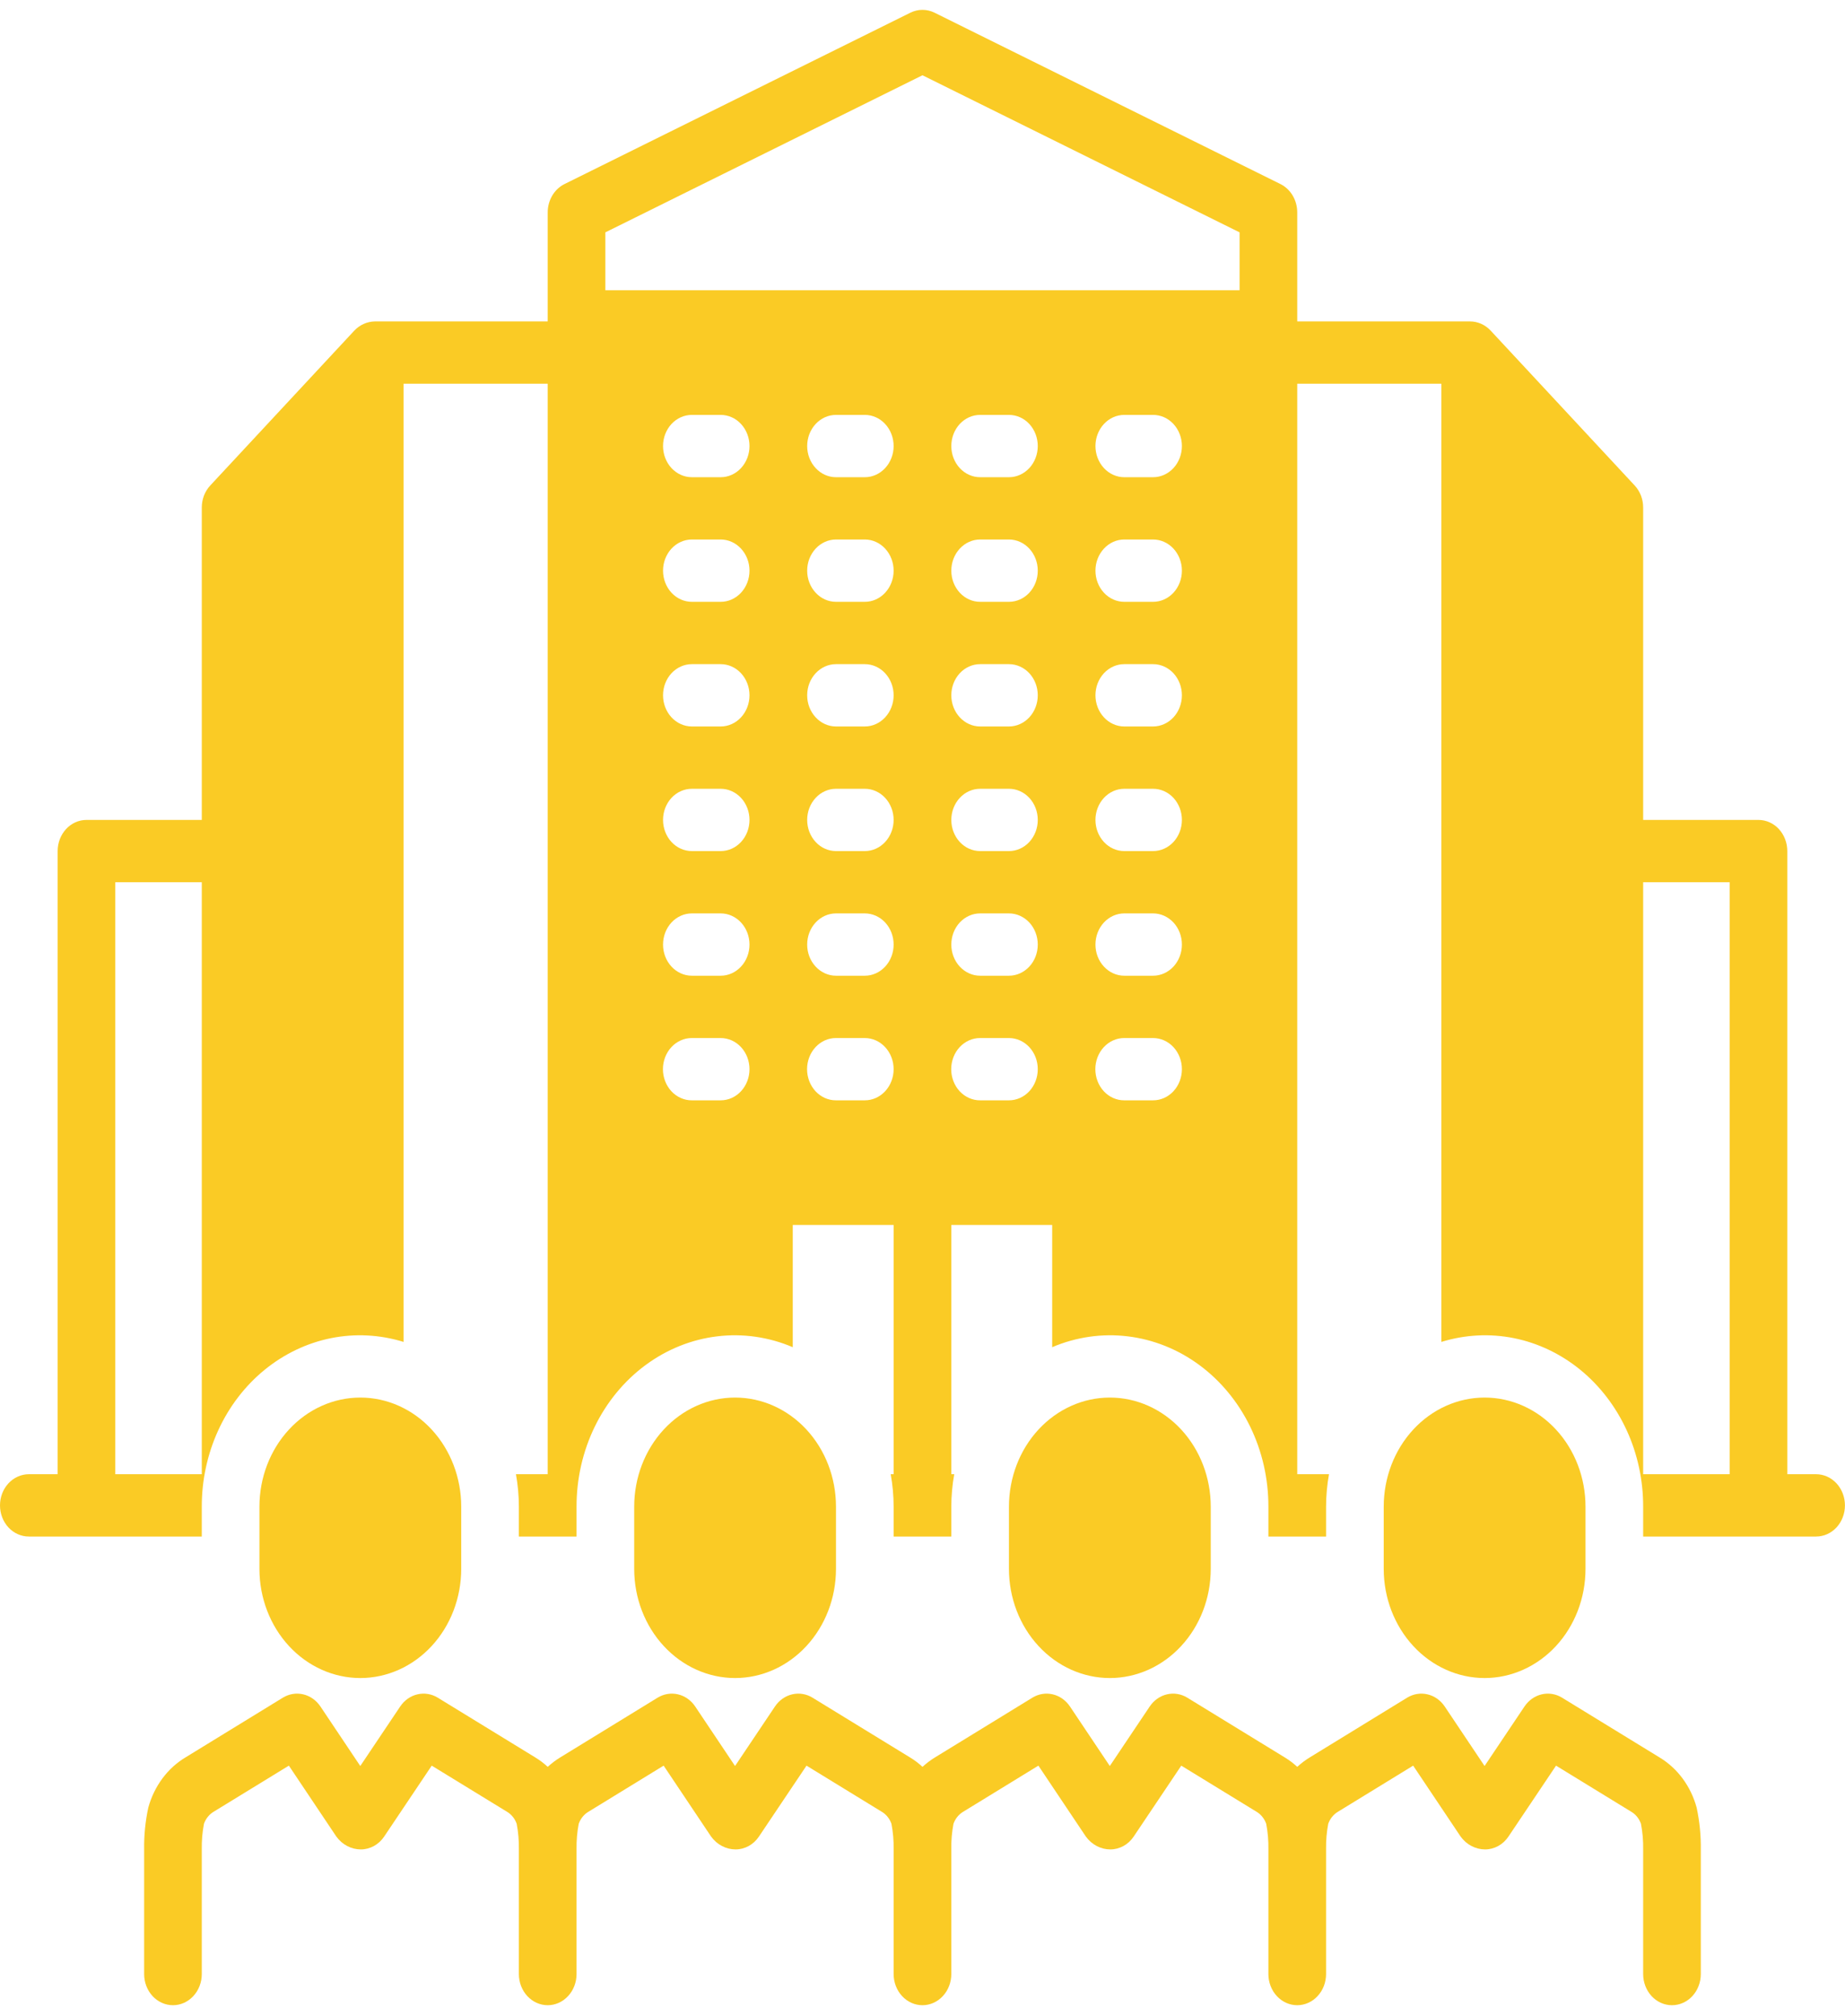 <svg xmlns="http://www.w3.org/2000/svg" width="65" height="71" viewBox="0 0 65 71" fill="none"><path d="M39.1 59.103C40.043 59.102 40.946 58.697 41.612 57.977C42.279 57.257 42.654 56.281 42.655 55.262V53.068C42.655 52.048 42.281 51.071 41.614 50.35C40.947 49.629 40.043 49.224 39.1 49.224C38.158 49.224 37.254 49.629 36.587 50.35C35.92 51.071 35.546 52.048 35.546 53.068V55.262C35.547 56.281 35.922 57.257 36.589 57.977C37.255 58.697 38.158 59.102 39.1 59.103Z" fill="#FACB25"></path><path d="M52.304 59.103C53.246 59.102 54.149 58.697 54.816 57.977C55.482 57.257 55.857 56.281 55.858 55.262V53.068C55.858 52.048 55.484 51.071 54.817 50.35C54.151 49.629 53.246 49.224 52.304 49.224C51.361 49.224 50.457 49.629 49.79 50.35C49.123 51.071 48.749 52.048 48.749 53.068V55.262C48.75 56.281 49.126 57.257 49.792 57.977C50.458 58.697 51.362 59.102 52.304 59.103Z" fill="#FACB25"></path><path d="M25.897 59.103C26.84 59.102 27.743 58.697 28.409 57.977C29.076 57.257 29.451 56.281 29.452 55.262V53.068C29.452 52.048 29.078 51.071 28.411 50.35C27.744 49.629 26.84 49.224 25.897 49.224C24.955 49.224 24.05 49.629 23.384 50.35C22.717 51.071 22.343 52.048 22.343 53.068V55.262C22.344 56.281 22.719 57.257 23.386 57.977C24.052 58.697 24.955 59.102 25.897 59.103Z" fill="#FACB25"></path><path d="M12.694 59.103C13.636 59.102 14.54 58.697 15.206 57.977C15.873 57.257 16.247 56.281 16.249 55.262V53.068C16.249 52.048 15.874 51.071 15.208 50.35C14.541 49.629 13.637 49.224 12.694 49.224C11.752 49.224 10.847 49.629 10.181 50.35C9.514 51.071 9.14 52.048 9.14 53.068V55.262C9.141 56.281 9.516 57.257 10.182 57.977C10.849 58.697 11.752 59.102 12.694 59.103Z" fill="#FACB25"></path><path d="M58.481 61.908L55.031 59.794C54.814 59.661 54.559 59.62 54.315 59.677C54.071 59.734 53.855 59.886 53.708 60.105L52.302 62.201L50.899 60.106C50.752 59.887 50.536 59.734 50.292 59.677C50.048 59.62 49.793 59.661 49.575 59.794L46.16 61.888C45.998 61.986 45.844 62.1 45.703 62.231C45.572 62.109 45.429 62.001 45.278 61.908L41.828 59.794C41.611 59.661 41.356 59.62 41.112 59.677C40.868 59.734 40.652 59.886 40.505 60.105L39.099 62.201L37.696 60.106C37.549 59.887 37.333 59.734 37.089 59.677C36.845 59.62 36.59 59.661 36.372 59.794L32.957 61.888C32.794 61.986 32.642 62.1 32.5 62.231C32.369 62.109 32.227 62.001 32.075 61.908L28.625 59.794C28.408 59.661 28.153 59.62 27.909 59.677C27.665 59.734 27.449 59.886 27.302 60.105L25.896 62.201L24.493 60.106C24.346 59.887 24.13 59.734 23.886 59.677C23.642 59.62 23.387 59.661 23.169 59.794L19.754 61.888C19.591 61.986 19.439 62.1 19.297 62.231C19.166 62.109 19.023 62.001 18.872 61.908L15.422 59.794C15.205 59.661 14.95 59.62 14.706 59.677C14.462 59.734 14.246 59.886 14.099 60.105L12.693 62.201L11.29 60.106C11.143 59.887 10.927 59.734 10.683 59.677C10.439 59.62 10.184 59.661 9.966 59.794L6.551 61.888C5.908 62.268 5.431 62.909 5.224 63.669C5.12 64.152 5.071 64.647 5.078 65.143V69.528C5.078 69.819 5.185 70.099 5.375 70.305C5.566 70.51 5.824 70.626 6.093 70.626C6.363 70.626 6.621 70.51 6.811 70.305C7.002 70.099 7.109 69.819 7.109 69.528V65.124C7.104 64.826 7.13 64.528 7.185 64.237C7.248 64.059 7.366 63.911 7.518 63.817L10.177 62.188L11.848 64.684C11.951 64.826 12.082 64.941 12.232 65.019C12.382 65.098 12.546 65.139 12.713 65.139C12.873 65.139 13.031 65.097 13.174 65.019C13.317 64.94 13.441 64.826 13.535 64.685L15.21 62.188L17.887 63.828C18.032 63.922 18.143 64.066 18.203 64.236C18.26 64.534 18.285 64.839 18.28 65.143V69.528C18.28 69.819 18.387 70.098 18.577 70.304C18.768 70.51 19.026 70.626 19.295 70.626L19.296 70.626L19.296 70.626C19.566 70.626 19.824 70.51 20.014 70.304C20.205 70.099 20.312 69.819 20.312 69.528V65.124C20.307 64.826 20.333 64.528 20.388 64.237C20.451 64.059 20.569 63.911 20.721 63.818L23.38 62.188L25.051 64.684C25.154 64.826 25.285 64.941 25.435 65.019C25.585 65.098 25.749 65.139 25.916 65.139C26.076 65.139 26.234 65.097 26.377 65.019C26.52 64.94 26.644 64.826 26.738 64.685L28.414 62.188L31.09 63.828C31.235 63.922 31.346 64.066 31.406 64.236C31.463 64.534 31.489 64.839 31.483 65.143V69.528C31.483 69.819 31.59 70.099 31.78 70.304C31.971 70.51 32.229 70.626 32.498 70.626L32.499 70.626C32.768 70.626 33.027 70.51 33.217 70.304C33.408 70.099 33.515 69.819 33.515 69.528V65.124C33.51 64.826 33.536 64.528 33.591 64.237C33.654 64.059 33.772 63.911 33.924 63.818L36.583 62.188L38.254 64.684C38.357 64.826 38.488 64.941 38.638 65.019C38.788 65.098 38.952 65.139 39.119 65.139C39.279 65.139 39.437 65.097 39.58 65.019C39.723 64.94 39.847 64.826 39.941 64.685L41.617 62.188L44.294 63.828C44.438 63.922 44.549 64.066 44.609 64.236C44.666 64.534 44.692 64.839 44.686 65.143V69.528C44.686 69.819 44.793 70.099 44.983 70.304C45.174 70.51 45.432 70.626 45.701 70.626L45.702 70.626C45.971 70.626 46.23 70.51 46.42 70.304C46.611 70.099 46.718 69.819 46.718 69.528V65.124C46.713 64.826 46.739 64.528 46.794 64.237C46.857 64.059 46.975 63.911 47.127 63.818L49.786 62.188L51.457 64.684C51.56 64.826 51.691 64.941 51.841 65.019C51.991 65.098 52.155 65.139 52.322 65.139C52.482 65.139 52.64 65.097 52.783 65.019C52.926 64.94 53.05 64.826 53.144 64.685L54.82 62.188L57.496 63.828C57.641 63.922 57.752 64.066 57.812 64.236C57.869 64.534 57.895 64.839 57.889 65.143V69.528C57.889 69.819 57.996 70.099 58.186 70.305C58.377 70.511 58.635 70.626 58.904 70.626C59.174 70.626 59.432 70.511 59.623 70.305C59.813 70.099 59.92 69.819 59.92 69.528V65.163C59.928 64.661 59.879 64.159 59.774 63.669C59.572 62.922 59.108 62.29 58.481 61.908Z" fill="#FACB25"></path><path d="M63.983 51.924H62.967V29.976C62.967 29.685 62.86 29.406 62.67 29.2C62.479 28.994 62.221 28.879 61.952 28.879H57.889V17.877C57.889 17.732 57.863 17.589 57.812 17.455C57.76 17.322 57.685 17.201 57.59 17.099C57.59 17.099 52.514 11.643 52.512 11.64C52.32 11.437 52.064 11.323 51.796 11.321H45.702V7.48C45.702 7.27 45.646 7.064 45.541 6.887C45.436 6.71 45.286 6.57 45.109 6.482L32.922 0.446C32.789 0.381 32.645 0.347 32.499 0.347C32.353 0.347 32.209 0.381 32.076 0.446L19.889 6.482C19.712 6.57 19.562 6.71 19.457 6.887C19.352 7.064 19.296 7.27 19.296 7.48V11.321H13.202C12.934 11.326 12.677 11.441 12.484 11.643L7.408 17.099C7.313 17.201 7.238 17.322 7.186 17.455C7.135 17.589 7.109 17.732 7.109 17.877V28.879H3.046C2.777 28.879 2.519 28.994 2.328 29.2C2.138 29.406 2.031 29.685 2.031 29.976V51.924H1.015C0.882 51.924 0.75 51.953 0.627 52.008C0.503 52.063 0.392 52.144 0.297 52.246C0.203 52.348 0.128 52.468 0.077 52.602C0.026 52.735 0 52.877 0 53.022C0 53.166 0.026 53.308 0.077 53.442C0.128 53.575 0.203 53.696 0.297 53.798C0.392 53.9 0.503 53.98 0.627 54.035C0.75 54.091 0.882 54.119 1.015 54.119H7.109V53.068C7.107 52.133 7.306 51.211 7.69 50.375C8.074 49.538 8.633 48.809 9.323 48.246C10.013 47.684 10.814 47.302 11.663 47.131C12.513 46.961 13.387 47.007 14.218 47.264V13.515H19.296V51.924H18.177C18.21 52.109 18.236 52.296 18.253 52.486C18.271 52.679 18.28 52.873 18.28 53.067V54.119H20.312V53.068C20.31 52.084 20.531 51.116 20.955 50.246C21.379 49.377 21.994 48.632 22.745 48.078C23.496 47.524 24.361 47.177 25.265 47.068C26.168 46.958 27.083 47.089 27.929 47.45V43.145H31.483V51.924H31.38C31.413 52.109 31.439 52.296 31.456 52.486C31.474 52.679 31.483 52.873 31.483 53.067V54.119H33.515V53.067C33.515 52.871 33.524 52.678 33.542 52.486C33.559 52.296 33.585 52.109 33.618 51.924H33.515V43.145H37.069V47.45C37.915 47.089 38.83 46.958 39.733 47.068C40.637 47.178 41.502 47.524 42.253 48.078C43.004 48.632 43.619 49.377 44.043 50.246C44.467 51.116 44.688 52.084 44.686 53.068V54.119H46.718V53.067C46.718 52.871 46.727 52.678 46.745 52.486C46.762 52.296 46.788 52.109 46.821 51.924H45.702V13.515H50.78V47.264C51.611 47.007 52.485 46.961 53.335 47.131C54.184 47.302 54.985 47.684 55.675 48.246C56.364 48.809 56.923 49.538 57.308 50.375C57.692 51.211 57.891 52.133 57.889 53.068V54.119H63.983C64.252 54.119 64.51 54.003 64.701 53.798C64.891 53.592 64.998 53.313 64.998 53.022C64.998 52.731 64.891 52.452 64.701 52.246C64.51 52.04 64.252 51.924 63.983 51.924ZM7.109 51.924H4.062V31.074H7.109V51.924ZM25.39 38.755H24.374C24.241 38.756 24.108 38.728 23.985 38.673C23.861 38.618 23.748 38.538 23.654 38.436C23.559 38.334 23.484 38.212 23.433 38.079C23.382 37.946 23.355 37.803 23.355 37.658C23.355 37.514 23.382 37.371 23.433 37.237C23.484 37.104 23.559 36.983 23.654 36.881C23.748 36.779 23.861 36.698 23.985 36.643C24.108 36.588 24.241 36.56 24.374 36.561H25.39C25.659 36.561 25.917 36.676 26.107 36.882C26.298 37.088 26.405 37.367 26.405 37.658C26.405 37.949 26.298 38.228 26.107 38.434C25.917 38.64 25.659 38.755 25.39 38.755ZM25.39 34.366H24.374C24.105 34.366 23.847 34.25 23.656 34.044C23.466 33.839 23.359 33.56 23.359 33.269C23.359 32.977 23.466 32.698 23.656 32.492C23.847 32.287 24.105 32.171 24.374 32.171H25.39C25.659 32.171 25.917 32.287 26.107 32.492C26.298 32.698 26.405 32.977 26.405 33.269C26.405 33.56 26.298 33.839 26.107 34.044C25.917 34.25 25.659 34.366 25.39 34.366ZM25.39 29.976H24.374C24.105 29.976 23.847 29.861 23.656 29.655C23.466 29.449 23.359 29.17 23.359 28.879C23.359 28.588 23.466 28.309 23.656 28.103C23.847 27.897 24.105 27.782 24.374 27.782H25.39C25.659 27.782 25.917 27.897 26.107 28.103C26.298 28.309 26.405 28.588 26.405 28.879C26.405 29.17 26.298 29.449 26.107 29.655C25.917 29.861 25.659 29.976 25.39 29.976ZM25.39 25.587H24.374C24.105 25.587 23.847 25.471 23.656 25.265C23.466 25.059 23.359 24.78 23.359 24.489C23.359 24.198 23.466 23.919 23.656 23.713C23.847 23.508 24.105 23.392 24.374 23.392H25.39C25.659 23.392 25.917 23.508 26.107 23.713C26.298 23.919 26.405 24.198 26.405 24.489C26.405 24.78 26.298 25.059 26.107 25.265C25.917 25.471 25.659 25.587 25.39 25.587ZM25.39 21.197H24.374C24.105 21.197 23.847 21.082 23.656 20.876C23.466 20.67 23.359 20.391 23.359 20.1C23.359 19.809 23.466 19.53 23.656 19.324C23.847 19.118 24.105 19.002 24.374 19.002H25.39C25.659 19.002 25.917 19.118 26.107 19.324C26.298 19.53 26.405 19.809 26.405 20.1C26.405 20.391 26.298 20.67 26.107 20.876C25.917 21.082 25.659 21.197 25.39 21.197ZM25.39 16.808H24.374C24.105 16.808 23.847 16.692 23.656 16.486C23.466 16.28 23.359 16.001 23.359 15.71C23.359 15.419 23.466 15.14 23.656 14.934C23.847 14.728 24.105 14.613 24.374 14.613H25.39C25.659 14.613 25.917 14.728 26.107 14.934C26.298 15.14 26.405 15.419 26.405 15.71C26.405 16.001 26.298 16.28 26.107 16.486C25.917 16.692 25.659 16.808 25.39 16.808ZM30.468 38.755H29.452C29.319 38.756 29.186 38.728 29.062 38.673C28.939 38.618 28.827 38.538 28.732 38.436C28.637 38.334 28.562 38.212 28.511 38.079C28.46 37.946 28.433 37.803 28.433 37.658C28.433 37.514 28.46 37.371 28.511 37.237C28.562 37.104 28.637 36.983 28.732 36.881C28.827 36.779 28.939 36.698 29.062 36.643C29.186 36.588 29.319 36.56 29.452 36.561H30.468C30.737 36.561 30.995 36.676 31.185 36.882C31.376 37.088 31.483 37.367 31.483 37.658C31.483 37.949 31.376 38.228 31.185 38.434C30.995 38.64 30.737 38.755 30.468 38.755ZM30.468 34.366H29.452C29.183 34.366 28.925 34.25 28.735 34.044C28.544 33.839 28.437 33.56 28.437 33.269C28.437 32.977 28.544 32.698 28.735 32.492C28.925 32.287 29.183 32.171 29.452 32.171H30.468C30.737 32.171 30.995 32.287 31.186 32.492C31.376 32.698 31.483 32.977 31.483 33.269C31.483 33.56 31.376 33.839 31.186 34.044C30.995 34.25 30.737 34.366 30.468 34.366ZM30.468 29.976H29.452C29.183 29.976 28.925 29.861 28.735 29.655C28.544 29.449 28.437 29.17 28.437 28.879C28.437 28.588 28.544 28.309 28.735 28.103C28.925 27.897 29.183 27.782 29.452 27.782H30.468C30.737 27.782 30.995 27.897 31.185 28.103C31.376 28.309 31.483 28.588 31.483 28.879C31.483 29.17 31.376 29.449 31.185 29.655C30.995 29.861 30.737 29.976 30.468 29.976ZM30.468 25.587H29.452C29.183 25.587 28.925 25.471 28.735 25.265C28.544 25.059 28.437 24.78 28.437 24.489C28.437 24.198 28.544 23.919 28.735 23.713C28.925 23.508 29.183 23.392 29.452 23.392H30.468C30.737 23.392 30.995 23.508 31.185 23.713C31.376 23.919 31.483 24.198 31.483 24.489C31.483 24.78 31.376 25.059 31.185 25.265C30.995 25.471 30.737 25.587 30.468 25.587ZM30.468 21.197H29.452C29.183 21.197 28.925 21.082 28.735 20.876C28.544 20.67 28.437 20.391 28.437 20.1C28.437 19.809 28.544 19.53 28.735 19.324C28.925 19.118 29.183 19.002 29.452 19.002H30.468C30.737 19.002 30.995 19.118 31.185 19.324C31.376 19.53 31.483 19.809 31.483 20.1C31.483 20.391 31.376 20.67 31.185 20.876C30.995 21.082 30.737 21.197 30.468 21.197ZM30.468 16.808H29.452C29.183 16.808 28.925 16.692 28.735 16.486C28.544 16.28 28.437 16.001 28.437 15.71C28.437 15.419 28.544 15.14 28.735 14.934C28.925 14.728 29.183 14.613 29.452 14.613H30.468C30.737 14.613 30.995 14.728 31.185 14.934C31.376 15.14 31.483 15.419 31.483 15.71C31.483 16.001 31.376 16.28 31.185 16.486C30.995 16.692 30.737 16.808 30.468 16.808ZM35.546 38.755H34.53C34.397 38.756 34.264 38.728 34.141 38.673C34.017 38.618 33.905 38.538 33.81 38.436C33.715 38.334 33.64 38.212 33.589 38.079C33.538 37.946 33.511 37.803 33.511 37.658C33.511 37.514 33.538 37.371 33.589 37.237C33.64 37.104 33.715 36.983 33.81 36.881C33.905 36.779 34.017 36.698 34.141 36.643C34.264 36.588 34.397 36.56 34.53 36.561H35.546C35.815 36.561 36.073 36.676 36.264 36.882C36.454 37.088 36.561 37.367 36.561 37.658C36.561 37.949 36.454 38.228 36.264 38.434C36.073 38.64 35.815 38.755 35.546 38.755ZM35.546 34.366H34.53C34.261 34.366 34.003 34.25 33.812 34.044C33.622 33.839 33.515 33.56 33.515 33.269C33.515 32.977 33.622 32.698 33.812 32.492C34.003 32.287 34.261 32.171 34.53 32.171H35.546C35.815 32.171 36.073 32.287 36.264 32.492C36.454 32.698 36.561 32.977 36.561 33.269C36.561 33.56 36.454 33.839 36.264 34.044C36.073 34.25 35.815 34.366 35.546 34.366ZM35.546 29.976H34.53C34.261 29.976 34.003 29.861 33.813 29.655C33.622 29.449 33.515 29.17 33.515 28.879C33.515 28.588 33.622 28.309 33.813 28.103C34.003 27.897 34.261 27.782 34.53 27.782H35.546C35.815 27.782 36.073 27.897 36.264 28.103C36.454 28.309 36.561 28.588 36.561 28.879C36.561 29.17 36.454 29.449 36.264 29.655C36.073 29.861 35.815 29.976 35.546 29.976ZM35.546 25.587H34.53C34.261 25.587 34.003 25.471 33.813 25.265C33.622 25.059 33.515 24.78 33.515 24.489C33.515 24.198 33.622 23.919 33.813 23.713C34.003 23.508 34.261 23.392 34.53 23.392H35.546C35.815 23.392 36.073 23.508 36.264 23.713C36.454 23.919 36.561 24.198 36.561 24.489C36.561 24.78 36.454 25.059 36.264 25.265C36.073 25.471 35.815 25.587 35.546 25.587ZM35.546 21.197H34.53C34.261 21.197 34.003 21.082 33.813 20.876C33.622 20.67 33.515 20.391 33.515 20.1C33.515 19.809 33.622 19.53 33.813 19.324C34.003 19.118 34.261 19.002 34.53 19.002H35.546C35.815 19.002 36.073 19.118 36.264 19.324C36.454 19.53 36.561 19.809 36.561 20.1C36.561 20.391 36.454 20.67 36.264 20.876C36.073 21.082 35.815 21.197 35.546 21.197ZM35.546 16.808H34.53C34.261 16.808 34.003 16.692 33.812 16.486C33.622 16.28 33.515 16.001 33.515 15.71C33.515 15.419 33.622 15.14 33.812 14.934C34.003 14.728 34.261 14.613 34.53 14.613H35.546C35.815 14.613 36.073 14.728 36.264 14.934C36.454 15.14 36.561 15.419 36.561 15.71C36.561 16.001 36.454 16.28 36.264 16.486C36.073 16.692 35.815 16.808 35.546 16.808ZM40.624 38.755H39.608C39.475 38.756 39.342 38.728 39.219 38.673C39.095 38.618 38.983 38.538 38.888 38.436C38.793 38.334 38.718 38.212 38.667 38.079C38.616 37.946 38.589 37.803 38.589 37.658C38.589 37.514 38.616 37.371 38.667 37.237C38.718 37.104 38.793 36.983 38.888 36.881C38.983 36.779 39.095 36.698 39.219 36.643C39.342 36.588 39.475 36.56 39.608 36.561H40.624C40.893 36.561 41.151 36.676 41.342 36.882C41.532 37.088 41.639 37.367 41.639 37.658C41.639 37.949 41.532 38.228 41.342 38.434C41.151 38.64 40.893 38.755 40.624 38.755ZM40.624 34.366H39.608C39.339 34.366 39.081 34.25 38.891 34.044C38.7 33.839 38.593 33.56 38.593 33.269C38.593 32.977 38.7 32.698 38.891 32.492C39.081 32.287 39.339 32.171 39.608 32.171H40.624C40.893 32.171 41.151 32.287 41.342 32.492C41.532 32.698 41.639 32.977 41.639 33.269C41.639 33.56 41.532 33.839 41.342 34.044C41.151 34.25 40.893 34.366 40.624 34.366ZM40.624 29.976H39.608C39.339 29.976 39.081 29.861 38.891 29.655C38.7 29.449 38.593 29.17 38.593 28.879C38.593 28.588 38.7 28.309 38.891 28.103C39.081 27.897 39.339 27.782 39.608 27.782H40.624C40.893 27.782 41.151 27.897 41.342 28.103C41.532 28.309 41.639 28.588 41.639 28.879C41.639 29.17 41.532 29.449 41.342 29.655C41.151 29.861 40.893 29.976 40.624 29.976ZM40.624 25.587H39.608C39.339 25.587 39.081 25.471 38.891 25.265C38.7 25.059 38.593 24.78 38.593 24.489C38.593 24.198 38.7 23.919 38.891 23.713C39.081 23.508 39.339 23.392 39.608 23.392H40.624C40.893 23.392 41.151 23.508 41.342 23.713C41.532 23.919 41.639 24.198 41.639 24.489C41.639 24.78 41.532 25.059 41.342 25.265C41.151 25.471 40.893 25.587 40.624 25.587ZM40.624 21.197H39.608C39.339 21.197 39.081 21.082 38.891 20.876C38.7 20.67 38.593 20.391 38.593 20.1C38.593 19.809 38.7 19.53 38.891 19.324C39.081 19.118 39.339 19.002 39.608 19.002H40.624C40.893 19.002 41.151 19.118 41.342 19.324C41.532 19.53 41.639 19.809 41.639 20.1C41.639 20.391 41.532 20.67 41.342 20.876C41.151 21.082 40.893 21.197 40.624 21.197ZM40.624 16.808H39.608C39.339 16.808 39.081 16.692 38.891 16.486C38.7 16.28 38.593 16.001 38.593 15.71C38.593 15.419 38.7 15.14 38.891 14.934C39.081 14.728 39.339 14.613 39.608 14.613H40.624C40.893 14.613 41.151 14.728 41.342 14.934C41.532 15.14 41.639 15.419 41.639 15.71C41.639 16.001 41.532 16.28 41.342 16.486C41.151 16.692 40.893 16.808 40.624 16.808ZM43.671 10.223H21.327V8.184L32.499 2.651L43.671 8.184V10.223ZM60.936 51.924H57.889V31.074H60.936V51.924Z" fill="#FACB25"></path></svg>